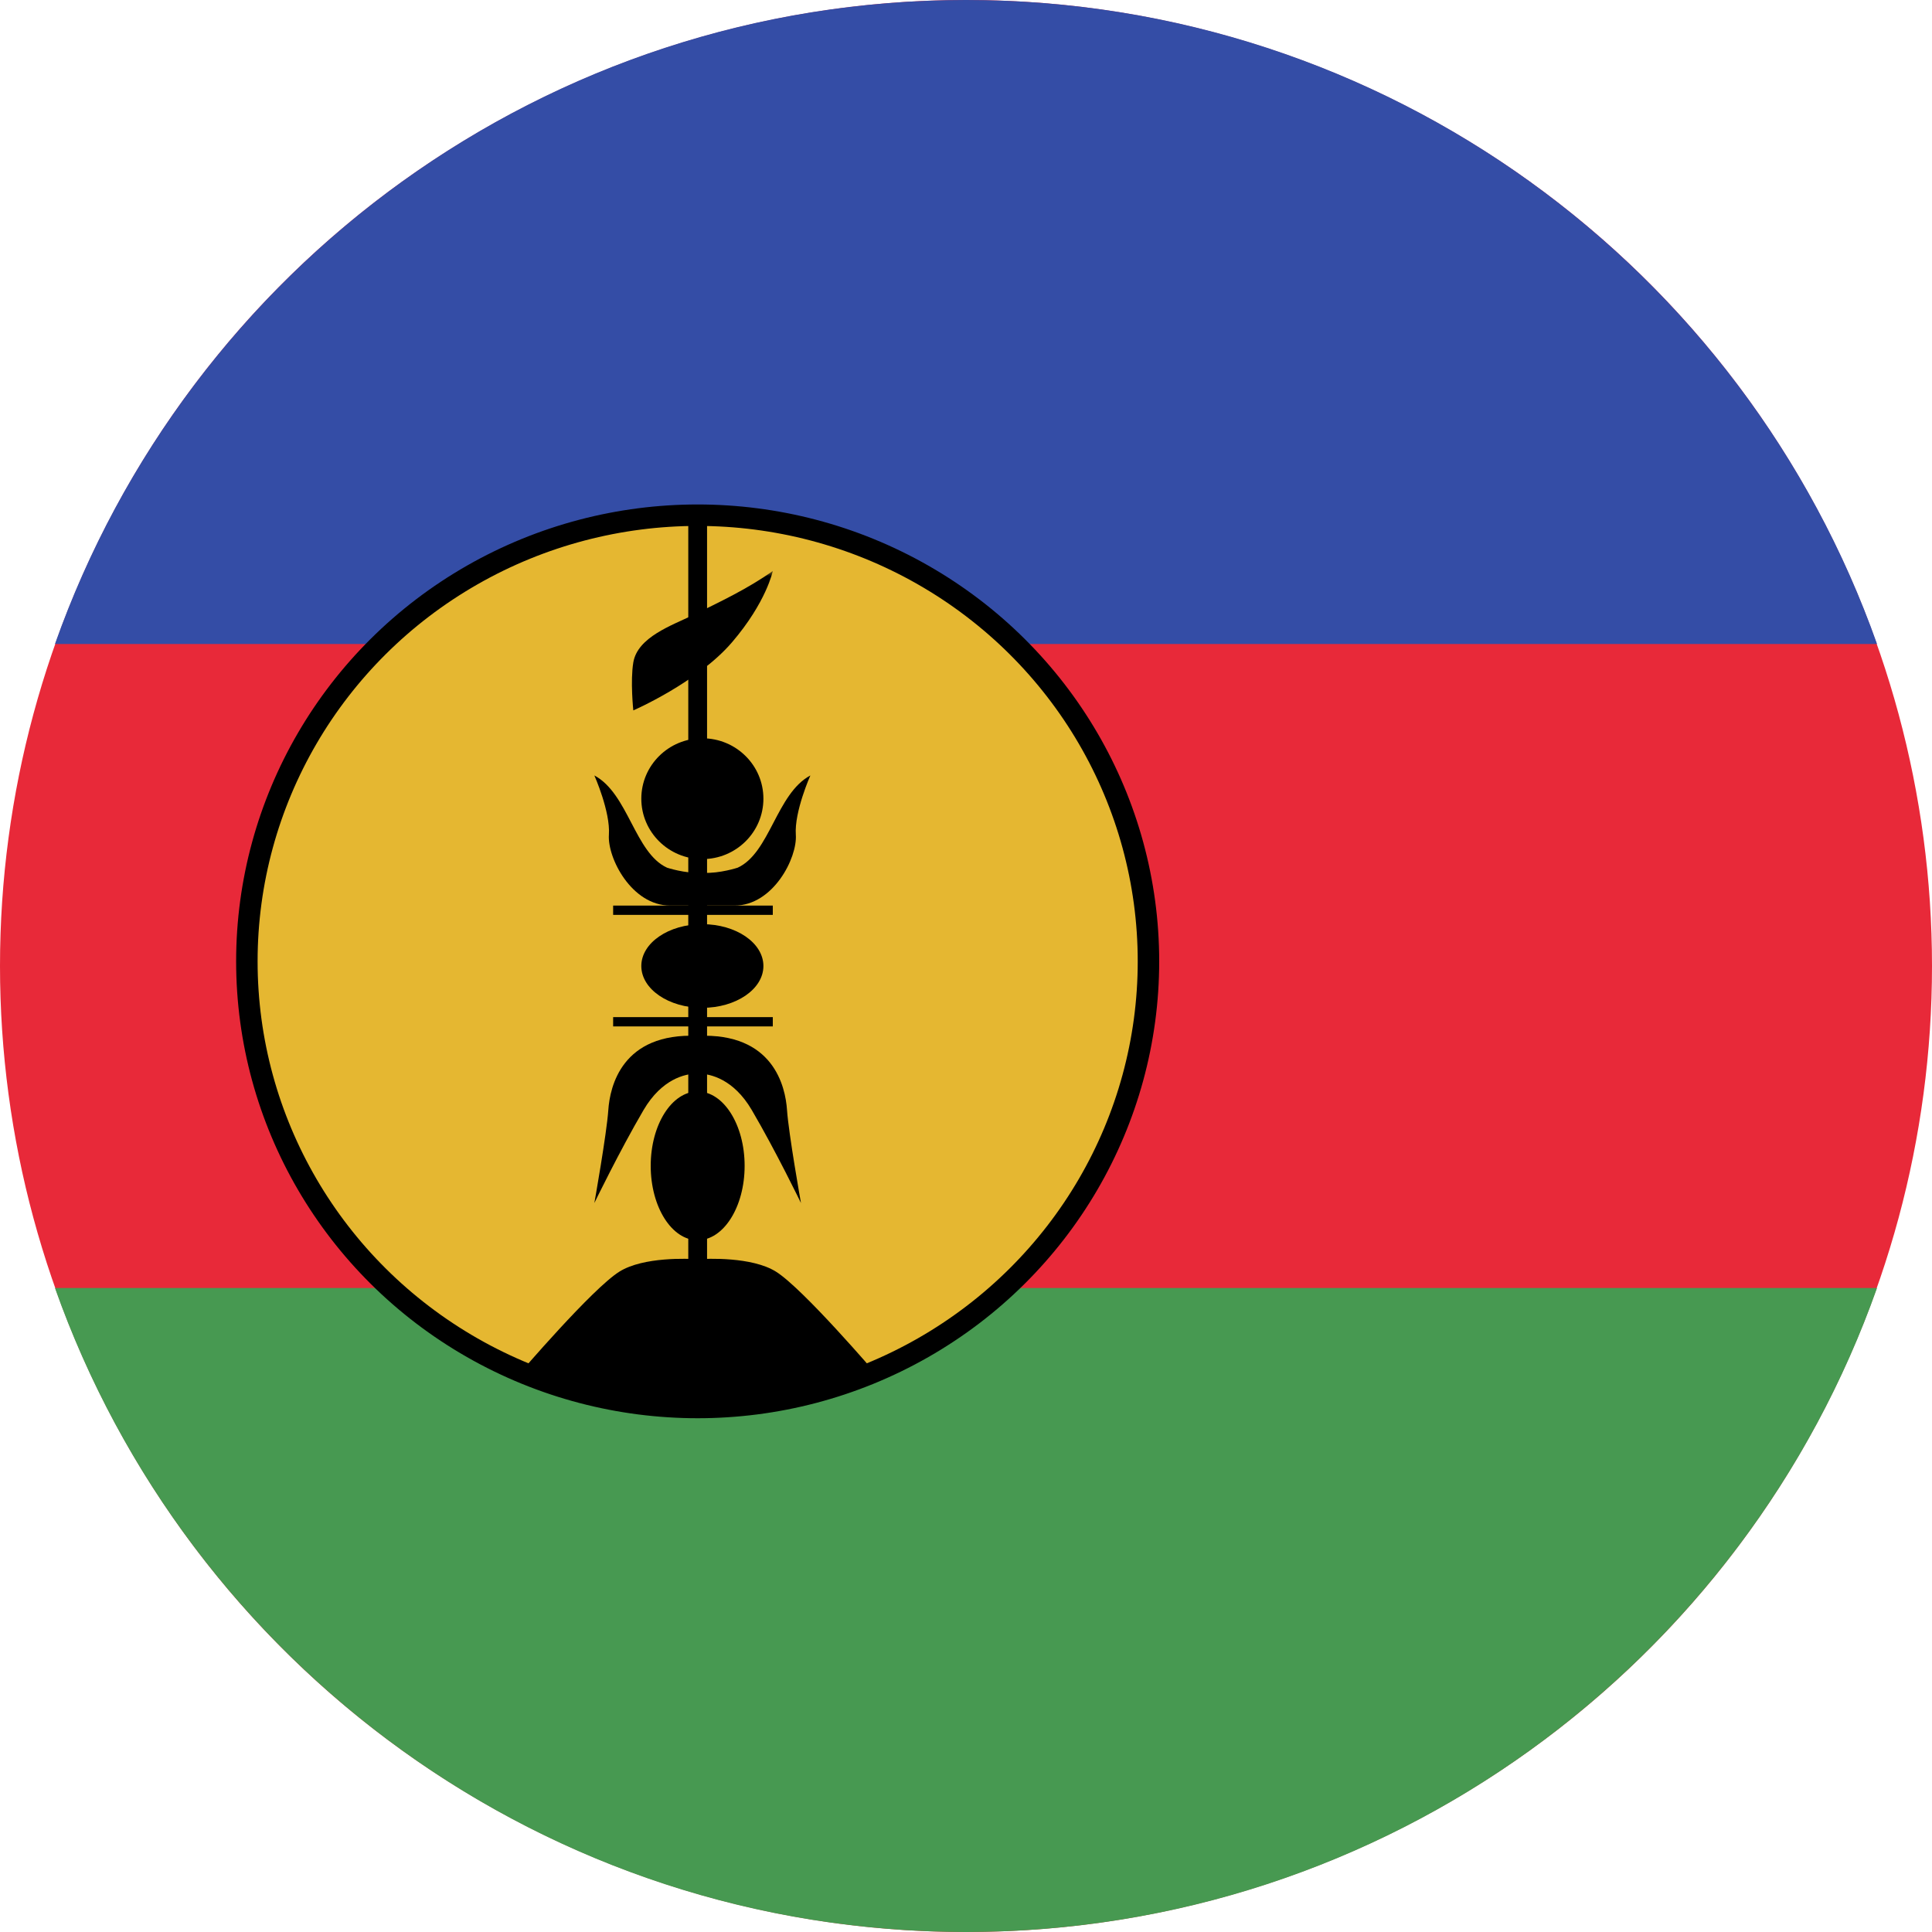 <?xml version="1.0" encoding="UTF-8"?>
<svg width="180px" height="180px" viewBox="0 0 180 180" version="1.1" xmlns="http://www.w3.org/2000/svg" xmlns:xlink="http://www.w3.org/1999/xlink">
    <!-- Generator: Sketch 46.2 (44496) - http://www.bohemiancoding.com/sketch -->
    <title>Icon / Country / New Caledonia</title>
    <desc>Created with Sketch.</desc>
    <defs>
        <polygon id="path-1" points="0 78.804 33.25 78.804 33.25 0 0 0"></polygon>
    </defs>
    <g id="Symbols" stroke="none" stroke-width="1" fill="none" fill-rule="evenodd">
        <g id="Icon-/-Country-/-New-Caledonia">
            <g id="New-Caledonia" fill-rule="nonzero">
                <circle id="Oval-1-copy-4" fill="#E82939" cx="90" cy="90" r="90"></circle>
                <path d="M90,180 C50.813,180 17.476,154.956 5.121,120 L174.879,120 C162.524,154.956 129.187,180 90,180 Z" id="Oval-1-copy-4" fill="#479951"></path>
                <path d="M174.879,60 C162.524,25.044 129.187,0 90,0 C50.813,0 17.476,25.044 5.121,60 L174.879,60 L174.879,60 L174.879,60 L174.879,60 Z" id="Oval-1-copy-5" fill="#344DA6"></path>
            </g>
            <g id="Details" transform="translate(23, 48)">
                <ellipse id="Oval-7" stroke="#000000" stroke-width="2" fill="#E5B731" cx="42" cy="41.567" rx="42" ry="41.567"></ellipse>
                <g id="Page-1" transform="translate(25.375, 5.196)">
                    <path d="M22.75,21.216 C22.75,24.325 20.204,26.845 17.063,26.845 C13.921,26.845 11.375,24.325 11.375,21.216 C11.375,18.107 13.921,15.588 17.063,15.588 C20.204,15.588 22.75,18.107 22.75,21.216 Z" id="Fill-1" fill="#000000"></path>
                    <path d="M22.75,36.804 C22.75,38.957 20.204,40.701 17.063,40.701 C13.921,40.701 11.375,38.957 11.375,36.804 C11.375,34.652 13.921,32.907 17.063,32.907 C20.204,32.907 22.75,34.652 22.75,36.804" id="Fill-3" fill="#000000"></path>
                    <path d="M21,55.423 C21,59.249 19.041,62.351 16.625,62.351 C14.209,62.351 12.25,59.249 12.25,55.423 C12.25,51.597 14.209,48.495 16.625,48.495 C19.041,48.495 21,51.597 21,55.423" id="Fill-5" fill="#000000"></path>
                    <mask id="mask-2" fill="white">
                        <use xlink:href="#path-1"></use>
                    </mask>
                    <g id="Clip-8"></g>
                    <polygon id="Fill-7" fill="#000000" mask="url(#mask-2)" points="8.75 42.433 23.625 42.433 23.625 41.567 8.75 41.567"></polygon>
                    <polygon id="Fill-9" fill="#000000" mask="url(#mask-2)" points="8.75 32.041 23.625 32.041 23.625 31.175 8.75 31.175"></polygon>
                    <path d="M27.125,19.052 C23.964,20.739 23.362,26.264 20.352,27.645 C20.352,27.645 18.682,28.193 17.191,28.123 L17.191,28.106 C17.149,28.11 17.105,28.112 17.063,28.115 C17.02,28.112 16.976,28.11 16.934,28.106 L16.934,28.123 C15.443,28.193 13.773,27.645 13.773,27.645 C10.763,26.264 10.161,20.739 7,19.052 C7,19.052 8.505,22.428 8.355,24.576 C8.204,26.725 10.462,31.175 14.074,31.175 L16.934,31.175 L17.191,31.175 L20.051,31.175 C23.663,31.175 25.921,26.725 25.77,24.576 C25.62,22.428 27.125,19.052 27.125,19.052" id="Fill-10" fill="#000000" mask="url(#mask-2)"></path>
                    <path d="M24.95,50.224 C24.802,48.045 23.689,42.993 16.625,43.314 C9.561,42.993 8.448,48.045 8.3,50.224 C8.151,52.426 7,58.887 7,58.887 C7,58.887 9.345,54.041 11.583,50.224 C13.301,47.293 15.479,46.873 16.401,46.836 L16.401,46.846 C16.401,46.846 16.486,46.836 16.625,46.833 C16.764,46.836 16.849,46.846 16.849,46.846 L16.849,46.836 C17.771,46.873 19.949,47.293 21.667,50.224 C23.906,54.041 26.25,58.887 26.25,58.887 C26.25,58.887 25.099,52.426 24.95,50.224" id="Fill-11" fill="#000000" mask="url(#mask-2)"></path>
                    <path d="M16.678,78.804 L19.315,78.804 L33.25,74.817 C33.25,74.817 26.431,66.841 23.911,65.275 C21.665,63.879 17.505,64.066 16.625,64.124 C15.744,64.066 11.585,63.879 9.339,65.275 C6.819,66.841 0,74.817 0,74.817 L13.934,78.804 L16.572,78.804 L16.678,78.804 Z" id="Fill-12" fill="#000000" mask="url(#mask-2)"></path>
                    <path d="M10.63,12.99 C10.63,12.99 16.616,10.392 19.829,6.639 C23.041,2.887 23.625,0 23.625,0 C21.283,1.664 18.67,2.892 16.095,4.155 C14.242,5.063 11.027,6.161 10.63,8.516 C10.338,10.247 10.63,12.99 10.63,12.99" id="Fill-13" fill="#000000" mask="url(#mask-2)"></path>
                </g>
                <rect id="Rectangle-17" fill="#000000" x="41.125" y="0" width="1.75" height="84"></rect>
            </g>
        </g>
    </g>
</svg>